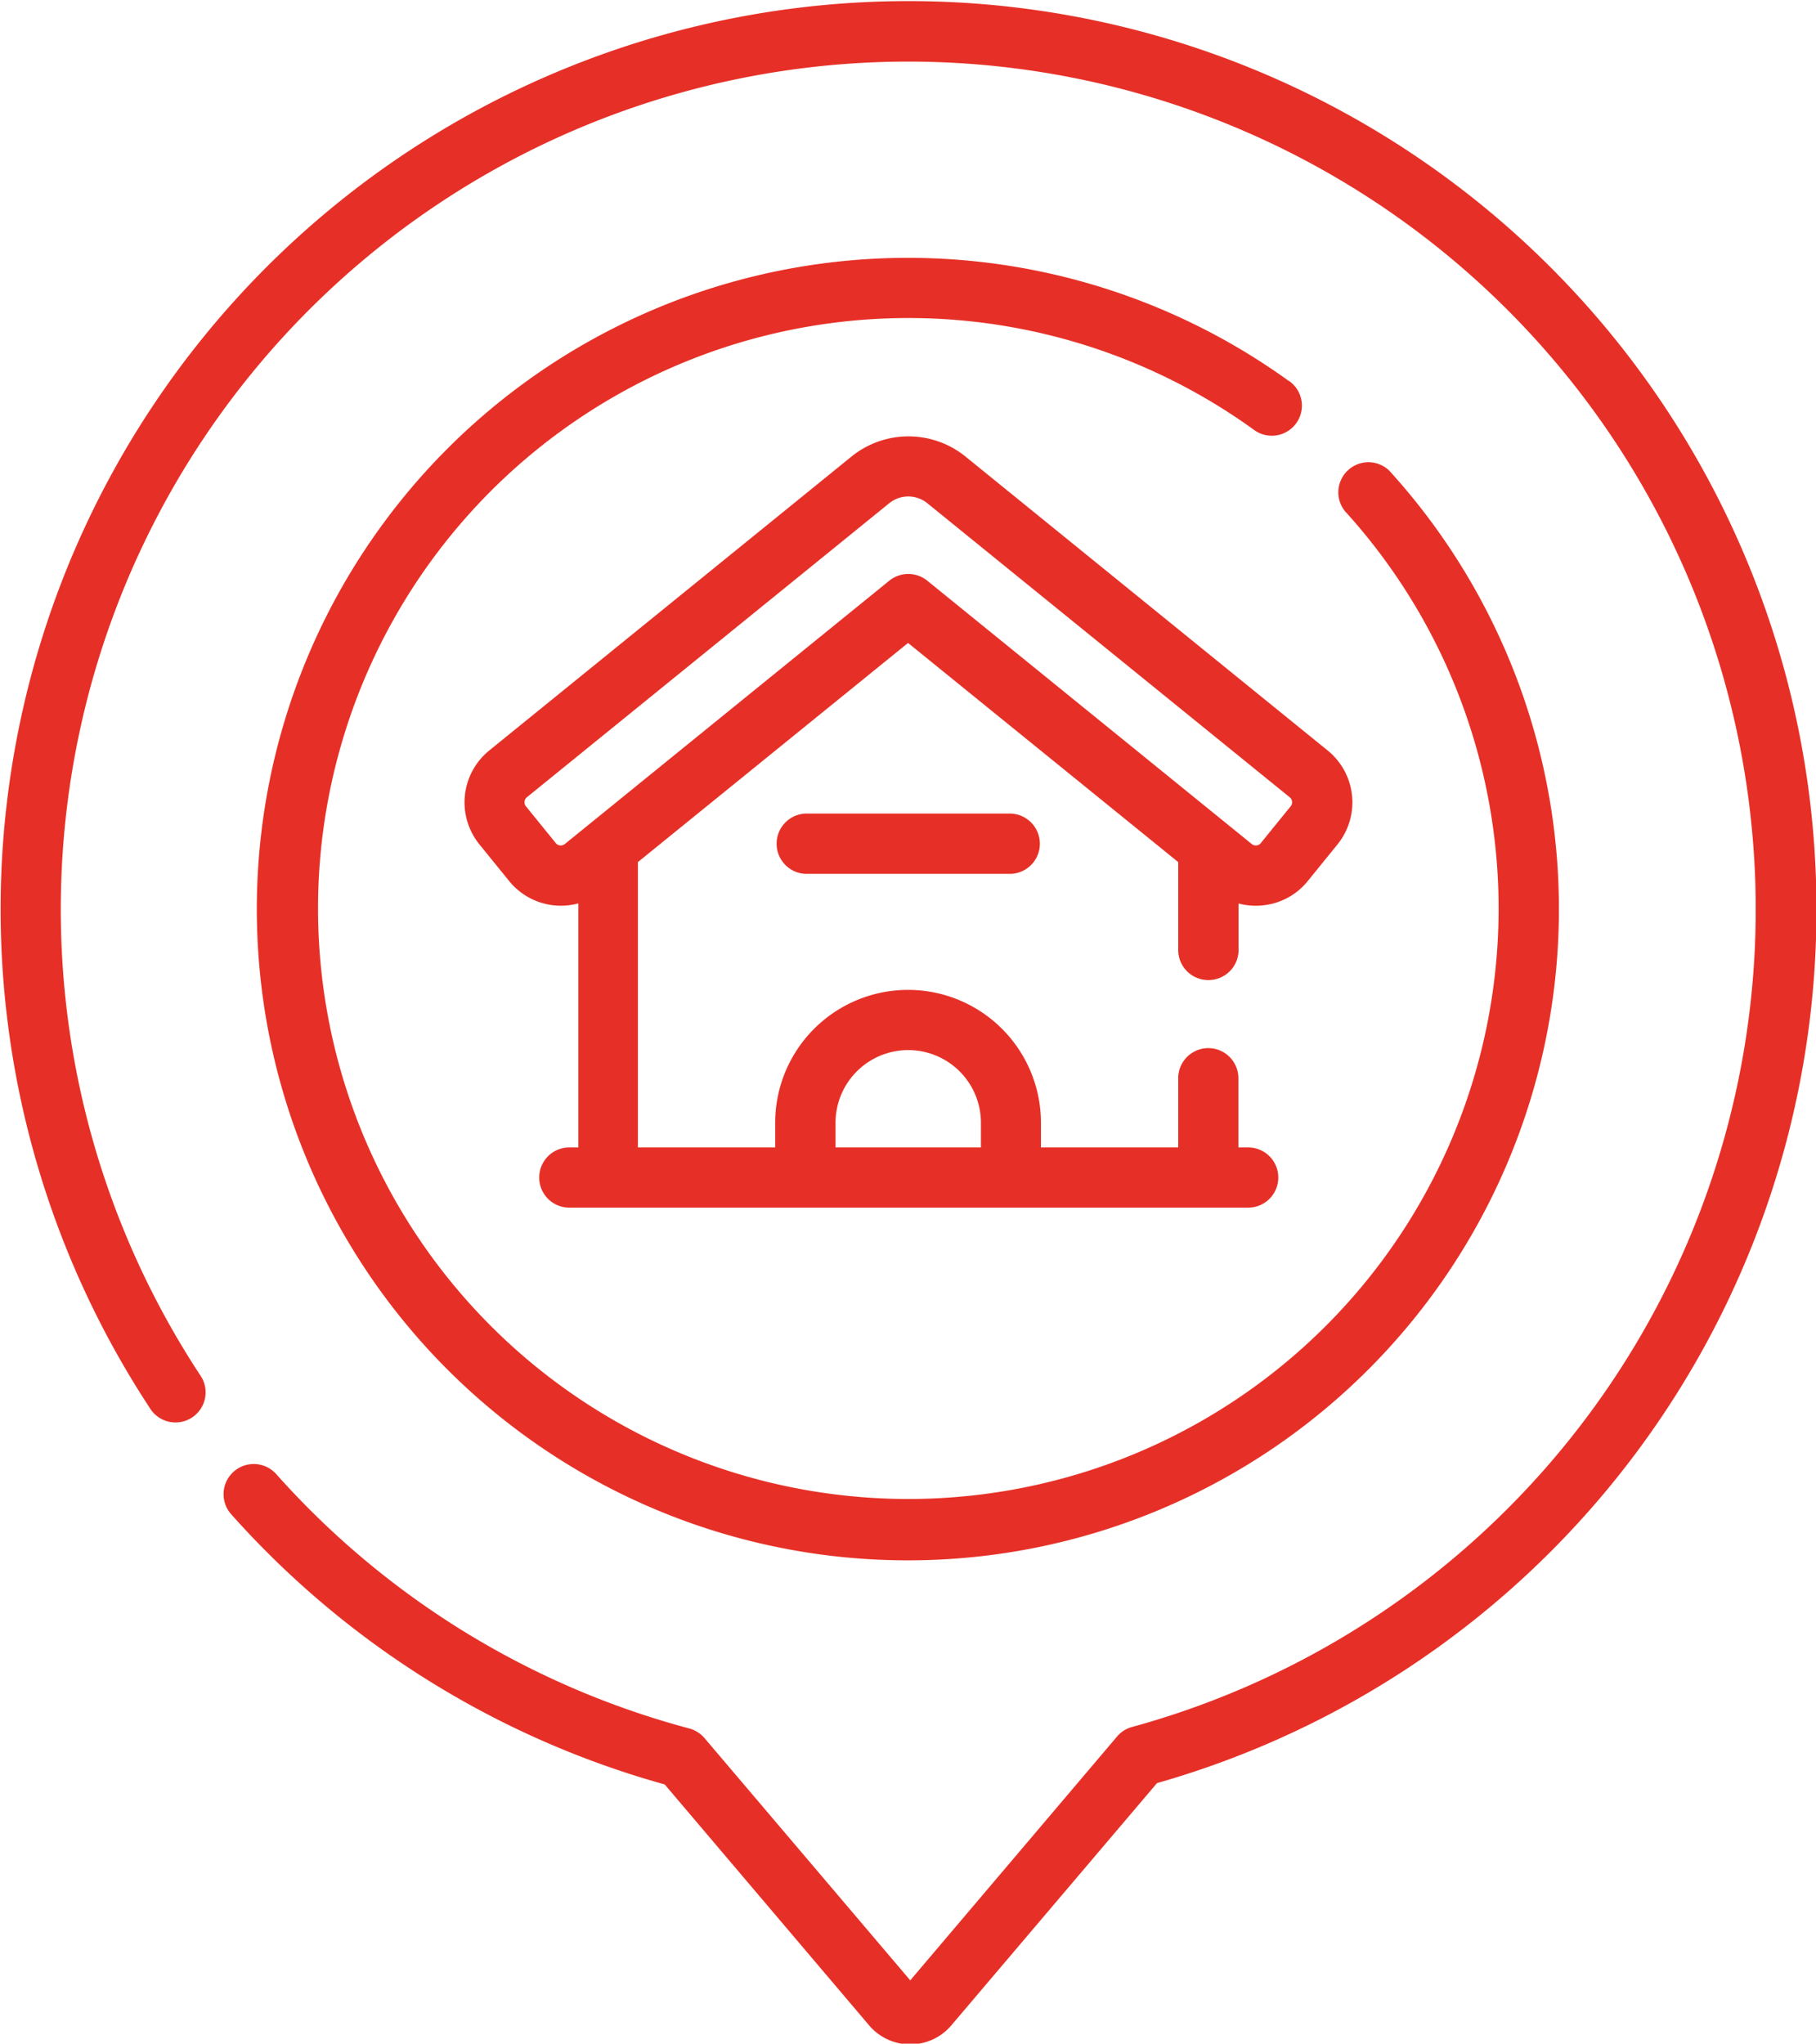 <svg xmlns="http://www.w3.org/2000/svg" width="31.5" height="35.438" viewBox="0 0 31.5 35.438">
  <defs>
    <style>
      .cls-1 {
        fill: #e63027;
        fill-rule: evenodd;
      }
    </style>
  </defs>
  <path id="Vorm_19" data-name="Vorm 19" class="cls-1" d="M193.573,575.386a11.293,11.293,0,1,0,1.743,1.555,0.522,0.522,0,0,0-.771.7,10.239,10.239,0,1,1-1.583-1.412,0.522,0.522,0,1,0,.611-0.846h0Zm4.534-1.978a15.747,15.747,0,0,0-24.291,19.786,0.522,0.522,0,1,0,.871-0.574,14.7,14.7,0,1,1,16.17,6.107,0.517,0.517,0,0,0-.261.165l-3.588,4.229-3.568-4.2a0.53,0.53,0,0,0-.263-0.167,14.658,14.658,0,0,1-7.168-4.413,0.522,0.522,0,1,0-.778.7,15.706,15.706,0,0,0,7.518,4.683l3.545,4.177a0.935,0.935,0,0,0,1.427,0l3.567-4.2A15.75,15.75,0,0,0,198.107,573.408Zm-5.926,12.368a0.522,0.522,0,0,0,.522-0.522v-0.806a1.173,1.173,0,0,0,.3.039,0.987,0.987,0,0,0,.122-0.007,1.146,1.146,0,0,0,.778-0.421l0.517-.637a1.158,1.158,0,0,0-.17-1.626l-6.286-5.1a1.572,1.572,0,0,0-1.973,0l-6.287,5.1a1.158,1.158,0,0,0-.17,1.626l0.517,0.637a1.155,1.155,0,0,0,1.2.387v4.232h-0.157a0.522,0.522,0,0,0,0,1.044h11.776a0.522,0.522,0,0,0,0-1.044H192.7v-1.2a0.522,0.522,0,0,0-1.044,0v1.2h-2.381v-0.427a2.305,2.305,0,1,0-4.61,0v0.427h-2.381V583.73l4.686-3.8,4.686,3.8v1.524a0.522,0.522,0,0,0,.522.522h0Zm-6.469,2.475a1.261,1.261,0,0,1,2.522,0v0.427h-2.522v-0.427Zm0.932-9.4-5.21,4.227h0l-0.418.339a0.111,0.111,0,0,1-.082.024,0.108,0.108,0,0,1-.075-0.041l-0.517-.637a0.107,0.107,0,0,1-.024-0.082,0.11,0.11,0,0,1,.04-0.075l6.287-5.1a0.525,0.525,0,0,1,.658,0l6.287,5.1a0.11,0.11,0,0,1,.016.157l-0.517.637a0.108,0.108,0,0,1-.075.041,0.111,0.111,0,0,1-.082-0.024h0l-5.629-4.567a0.524,0.524,0,0,0-.658,0h0Zm-1.454,4.038a0.523,0.523,0,0,0,0,1.045h3.566a0.523,0.523,0,0,0,0-1.045H185.19Z" transform="translate(-171.219 -568.781)"/>
</svg>
